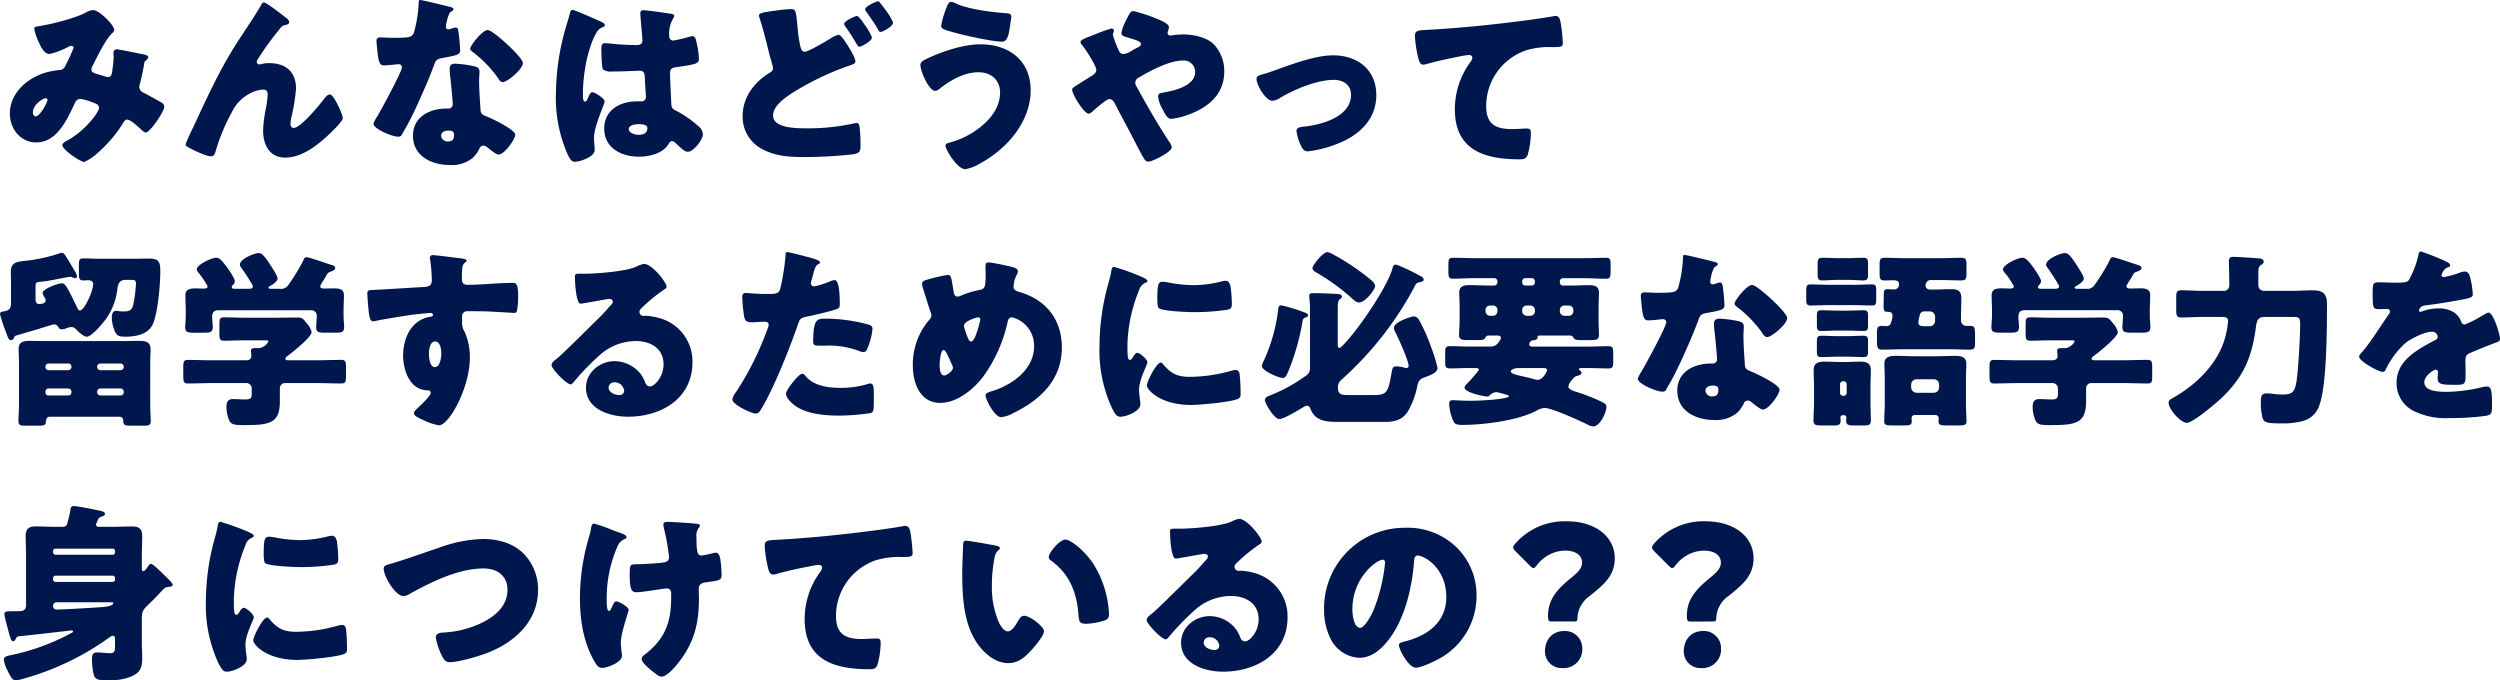 <svg xmlns="http://www.w3.org/2000/svg" width="578.556" height="157.468" viewBox="0 0 578.556 157.468">
  <path id="パス_23566" data-name="パス 23566" d="M10.472-29.744A12.051,12.051,0,0,0,11.616-26.4c.44.968,1.188,2.552,2.42,2.552a17.253,17.253,0,0,0,4.092-1.54,2.569,2.569,0,0,1,.968-.352.462.462,0,0,1,.484.484A36.13,36.13,0,0,1,17.908-21.6c-.308.66-.528,1.364-1.5,1.452a18.954,18.954,0,0,0-2.684.44c-4.488,1.1-8.888,4.664-8.888,9.636,0,3.52,2.42,6.688,6.116,6.688,4.884,0,7.172-5.456,8.976-9.2a1.369,1.369,0,0,1,1.232-.88,12.6,12.6,0,0,1,2.64.748c.88.308,1.672.572,1.672,1.364,0,.968-3.344,5.412-7.436,7.568-.352.176-1.056.572-1.056,1.012,0,1.1,4.224,3.916,5.06,3.916a11.037,11.037,0,0,0,2.728-1.76A30.508,30.508,0,0,0,30.932-7.7c.308-.528.572-.968,1.056-.968.66,0,2.2,1.364,2.728,1.848a1.675,1.675,0,0,0,.264.22c.352.352.968.924,1.276.924,1.056,0,4.312-4.884,4.312-5.984,0-.572-.528-.924-.968-1.144-1.276-.7-2.508-1.408-3.784-2.068A1.466,1.466,0,0,1,34.8-16.28a1.993,1.993,0,0,1,.132-.7c.308-1.144.7-2.9.88-4,.088-.44.088-1.012.308-1.188.528-.484.748-.7.748-.924,0-.308-.528-.572-1.056-.66-2.2-.44-5.9-1.188-6.248-1.188a.8.8,0,0,0-.748.88c0,.352.044.66.044,1.012a33.948,33.948,0,0,1-.4,3.564c-.132.616-.352.968-1.012.968-.264,0-1.056-.308-2.024-.572-1.188-.352-1.716-.484-1.716-1.232a1.7,1.7,0,0,1,.264-.792c1.056-2.024,2.9-5.984,4.488-7.48.22-.22.528-.484.528-.792,0-1.232-3.564-4.62-4.8-4.62a3.789,3.789,0,0,0-1.8.572c-2.376,1.276-7.7,2.64-10.472,3.08C10.736-30.184,10.472-30.1,10.472-29.744ZM13.552-13.2c0,.44-1.716,3.784-2.728,3.784-.44,0-.66-.484-.66-.88,0-1.848,2.332-3.3,2.9-3.3C13.332-13.6,13.552-13.464,13.552-13.2ZM45.5-2.948c0,.4.484.616,1.232,1.012.968.528,3.608,1.76,4.62,1.76.792,0,.968-.66,1.144-1.32a45.006,45.006,0,0,1,3.784-9.02A9.451,9.451,0,0,1,60.1-14.564a7.647,7.647,0,0,1,3.344-1.056c.792,0,1.056.484,1.056,1.232a23.834,23.834,0,0,1-.44,3.256,28.382,28.382,0,0,0-.616,5.1c0,3.168,1.5,6.16,5.06,6.16,3.784,0,7.084-2.552,9.768-4.972.7-.66,3.608-3.344,3.608-4.18,0-.792-2.068-5.456-2.948-5.456-.572,0-.968.484-1.716,1.452-1.012,1.32-5.148,6.292-6.688,6.292-.528,0-.748-.44-.748-.88A9.61,9.61,0,0,1,70-9.284,42.359,42.359,0,0,0,71.06-15.84c0-3.916-2.42-5.9-6.248-5.9a6.721,6.721,0,0,0-1.584.176,3.335,3.335,0,0,1-.7.132A.654.654,0,0,1,61.952-22a1.646,1.646,0,0,1,.308-.7,64.858,64.858,0,0,1,4.576-6.38c.88-1.1.88-1.32,2.024-1.54.352-.088.616-.264.616-.66s-.484-.792-1.32-1.408l-.572-.44c-.572-.44-3.432-2.64-3.916-2.64-.352,0-.484.22-.616.484-1.716,2.948-3.7,5.808-5.544,8.668C53.46-20.372,50.38-13.6,47.256-6.864A40.7,40.7,0,0,0,45.5-2.948Zm54.252-33.4c-.308,0-.308.352-.308.7a29.344,29.344,0,0,1-1.1,6.82c-.44,1.144-1.012,1.232-5.016,1.232-.968,0-2.024-.088-2.772-.088-.528,0-.88.176-.88.792,0,.4.088,1.188.132,1.54.308,3.74.7,4.136,1.628,4.136.528,0,1.452-.088,1.936-.132.308-.044,1.188-.132,1.452-.132a.7.7,0,0,1,.748.66c0,1.1-4.8,9.856-5.676,11.352a7.635,7.635,0,0,0-.924,1.76c0,1.144,4.224,2.992,5.72,2.992.572,0,.748-.22.968-.66.264-.528.7-1.232,1.056-1.848,1.364-2.508,2.552-5.148,3.7-7.744.88-1.98,1.716-3.96,2.464-5.984.528-1.408.572-1.716,2.112-1.98,3.432-.616,4.048-.792,4.048-1.8a42.572,42.572,0,0,0-.44-4.576c-.088-.44-.22-.66-.616-.66a2.313,2.313,0,0,0-.748.176,4.58,4.58,0,0,1-.968.264.617.617,0,0,1-.528-.616c0-.176.044-.352.044-.484a1.979,1.979,0,0,1,.088-.352,8.484,8.484,0,0,1,.792-2.464c.528-.352.836-.572.836-.792,0-.264-.484-.44-1.012-.572C105.6-35.024,100.32-36.344,99.748-36.344Zm15.664,6.952c-1.232,0-4.048,3.608-4.048,4.312,0,.352.44.66.792.924a27.992,27.992,0,0,1,5.5,5.676c.308.484.7,1.144,1.232,1.144,1.1,0,4.664-3.036,4.664-4.4,0-.924-2.772-3.564-3.784-4.488C119.064-26.884,116.248-29.392,115.412-29.392Zm-7.48,7.788c-.968,0-1.32.352-1.32,1.276a16.392,16.392,0,0,0,.176,2.068c.132,1.32.528,5.236.528,5.984a.971.971,0,0,1-1.056,1.056h-.352c-3.916,0-7.788,1.892-7.788,6.292,0,4.752,4.356,6.776,8.536,6.776A7.654,7.654,0,0,0,111.98.176a7.769,7.769,0,0,0,1.5-2.068.976.976,0,0,1,.968-.748,1,1,0,0,1,.7.264c.308.22.572.44.836.66.968.748,1.584,1.144,1.936,1.144,1.408,0,3.872-3.608,3.872-4.576,0-1.232-5.544-3.828-6.776-4.312-1.012-.4-1.232-.66-1.276-1.716-.132-2.156-.308-4.312-.308-6.512,0-.792.088-1.584.088-2.024,0-.792-.4-1.1-1.144-1.276A25.706,25.706,0,0,0,107.932-21.6ZM106.3-6.116c1.276,0,1.32.484,1.32,1.056,0,.924-.352,1.452-1.364,1.452a1.485,1.485,0,0,1-1.628-1.32C104.632-5.808,105.556-6.116,106.3-6.116Zm24.9-8.58A32.381,32.381,0,0,0,133.936-.572c.484.968.88,1.672,1.672,1.672a7.653,7.653,0,0,0,2.244-.572c.968-.4,2.332-1.056,2.332-2.244a5.052,5.052,0,0,0-.044-.792c-.044-.528-.132-1.276-.132-1.76,0-2.992,2.464-7.832,2.464-8.624,0-.66-2.244-2.112-2.86-2.112-.4,0-.66.528-1.1,1.584-.132.264-.264.572-.616.572-.44,0-.44-.924-.44-1.848,0-4.18.968-9.768,2.64-13.156.572-1.144.88-1.8,2.024-2.244.22-.088.4-.176.4-.44s-.264-.528-1.056-.88-5.94-2.64-6.38-2.64-.572.44-.66.836c-.352,1.452-.748,2.552-1.144,3.96A55.972,55.972,0,0,0,131.208-14.7Zm20.24-19.272c-.528,0-.7.22-.7.748,0,.968.484,5.324.484,6.248,0,.792-.572,1.056-1.276,1.056-1.76,0-3.564-.088-5.368-.264-.4-.044-1.76-.176-2.024-.176-.7,0-.836.616-.836,1.188,0,.792.044,4.488.4,4.928a3.421,3.421,0,0,0,2.2.44h.66c1.848,0,4.884-.176,5.676-.176.968,0,1.144.7,1.144,2.2,0,.7.22,2.772.22,3.784a.964.964,0,0,1-1.056,1.1h-1.012c-3.872,0-7.568,1.98-7.568,6.292,0,4.532,4,6.512,8.008,6.512,2.42,0,5.5-.7,6.864-2.9.308-.484.44-.7.836-.7a1.341,1.341,0,0,1,.88.528c.176.176.352.308.528.484.924.88,1.584,1.452,2.244,1.452,1.32,0,3.476-2.816,3.476-4.048a2.619,2.619,0,0,0-1.012-1.848,25.354,25.354,0,0,0-4.708-3.344c-1.1-.572-1.5-.66-1.584-1.716-.044-.616-.308-6.6-.308-7.172,0-1.1.484-1.32,1.452-1.452,4.84-.66,5.236-.88,5.236-1.98a18.748,18.748,0,0,0-.528-3.652c-.132-.66-.308-1.54-.968-1.54a6.947,6.947,0,0,0-1.144.264,28.119,28.119,0,0,1-3.256.748.927.927,0,0,1-.968-1.056,6.922,6.922,0,0,1,.792-3.872,1.514,1.514,0,0,0,.352-.792c0-.308-.352-.4-.572-.44C156.9-33.308,152.372-33.968,151.448-33.968Zm-1.1,26.356c.66,0,2.024.044,2.024.924,0,1.188-.968,1.54-1.98,1.54-.924,0-2.332-.44-2.332-1.32C148.06-7.436,149.688-7.612,150.348-7.612ZM178.2-32.692a2.32,2.32,0,0,0,.132.528c.968,2.948,1.672,5.984,2.42,8.976a25.315,25.315,0,0,1,.7,2.552c0,.7-.484.968-1.012,1.276-3.476,2.2-6.028,5.632-6.028,9.9a8.391,8.391,0,0,0,4.356,7.524C181.852-.22,185.108,0,188.584,0a104.8,104.8,0,0,0,11.264-.616c1.54-.264,1.848-.528,1.848-2.024A37.032,37.032,0,0,0,201.476-7c-.088-.572-.264-.88-.616-.88-.132,0-.308.044-.44.044a49.017,49.017,0,0,1-11.352,1.188c-1.98,0-7.612,0-7.612-2.948,0-2.2,2.64-4.048,4.312-5.148a64.194,64.194,0,0,1,12.716-6.2c.22-.088.44-.132.616-.22.924-.308,1.408-.484,1.408-.968,0-.836-1.232-2.86-1.848-3.784-.528-.836-1.5-2.376-2.024-2.376a5.347,5.347,0,0,0-1.848.836c-2.112,1.276-5.28,3.08-5.984,3.08-.66,0-.88-.616-1.012-1.144a30.509,30.509,0,0,1-.66-4.444c-.4-4.224-.44-4.268-1.628-4.268a30.6,30.6,0,0,0-3.168.308C178.992-33.484,178.2-33.352,178.2-32.692Zm27.544-3.344c-.44,0-2.992,1.188-2.992,1.848,0,.176.088.264.22.44.924,1.364,1.892,2.684,2.728,4.136.176.352.308.66.66.66.4,0,2.86-1.232,2.86-2.156a12.552,12.552,0,0,0-1.716-2.9c-.4-.572-.836-1.144-1.276-1.672C206.008-35.948,205.964-36.036,205.744-36.036Zm-4.84,3.388c-.484,0-2.992,1.188-2.992,1.8a1.106,1.106,0,0,0,.264.616c.88,1.232,1.5,2.2,2.288,3.52.66,1.1.748,1.188.968,1.188.44,0,2.9-1.276,2.9-2.156a11.924,11.924,0,0,0-1.628-2.86C202.444-30.932,201.3-32.648,200.9-32.648Zm28.556,6.556c-3.96,0-9.152,1.716-12.672,3.476-.528.264-1.232.616-1.232,1.32,0,1.452,1.98,5.984,3.432,5.984a1.521,1.521,0,0,0,.924-.44c2.6-2.024,5.72-3.872,9.108-3.872,2.816,0,4.972,1.76,4.972,4.664,0,2.948-1.584,5.368-3.7,7.3a19.5,19.5,0,0,1-8.14,4.356c-.352.088-.792.264-.792.7,0,.792,2.684,5.412,4.576,5.412a9.573,9.573,0,0,0,3.168-1.188c6.292-3.3,11.968-9.68,11.968-17.072C241.076-22.352,236.016-26.092,229.46-26.092ZM222.728-35.9c-.66,0-.924.748-1.1,1.232a20.786,20.786,0,0,0-1.276,4.312c0,.7.748.924,3.52,1.672,2.244.616,8.4,1.98,10.6,1.98,1.276,0,1.54-1.8,1.76-3.256.176-1.1.352-2.2.352-2.6,0-.572-.4-.66-1.452-.748-3.168-.22-8.668-.924-11.484-2.288A2.3,2.3,0,0,0,222.728-35.9Zm53.548,7.524a20.815,20.815,0,0,0-2.288.176,2.576,2.576,0,0,1-.572.088.631.631,0,0,1-.66-.572c0-.352.308-.88.308-1.408,0-.7-1.628-1.452-2.86-1.936a36.281,36.281,0,0,0-5.368-1.76c-.616,0-.924.572-1.76,2.288a10.08,10.08,0,0,0-1.012,2.772c0,.616.572.792,1.012.924,2.2.66,3.52,1.012,3.52,1.628,0,.44-.264.572-.968.924q-.66.33-1.188.66a4.331,4.331,0,0,1-1.8.748,1.124,1.124,0,0,1-1.1-.66,25.49,25.49,0,0,1-1.452-3.784,1.035,1.035,0,0,1,.088-.352,3.665,3.665,0,0,0,.176-.66c0-.264-.308-.44-.572-.44a33.361,33.361,0,0,0-4.18,1.5c-1.76.66-2.992,1.1-2.992,1.584,0,.308.22.572.572,1.012.66.792,3.08,4.576,3.08,5.456,0,.66-.484,1.012-1.012,1.364-1.188.748-2.068,1.276-2.728,1.716-1.628,1.012-1.848,1.144-1.848,1.54,0,1.056,2.772,5.544,3.828,5.544a1.592,1.592,0,0,0,.792-.44c.616-.572,3.3-2.948,3.96-2.948.748,0,1.056.572,1.364,1.144,1.232,2.42,2.552,4.84,3.828,7.26.836,1.628,1.76,3.476,2.6,4.928.484.88.748,1.144,1.232,1.144,1.056,0,5.456-2.288,5.456-3.3a3.034,3.034,0,0,0-.616-1.32c-2.684-4.092-5.1-8.316-7.436-12.584a1.968,1.968,0,0,1-.4-1.1,1.38,1.38,0,0,1,.88-1.188c2.64-1.584,7.084-3.916,10.164-3.916a2.648,2.648,0,0,1,2.816,2.684c0,3.212-4.928,4.356-7.744,4.8-.44.088-.836.264-.836.88a7.714,7.714,0,0,0,.924,2.728c.88,1.672,1.32,2.42,2.112,2.42a15.588,15.588,0,0,0,3.7-.88c4.708-1.628,8.58-4.708,8.58-10.076a9.07,9.07,0,0,0-2.288-6.16C281.864-27.808,278.52-28.38,276.276-28.38Zm34.8,4.84c-3.96,0-8.932,1.848-12.672,3.168-.88.308-2.376.88-3.212,1.1-1.32.352-1.848.484-1.848,1.232,0,1.408,2.156,5.016,3.652,5.016a3.46,3.46,0,0,0,1.628-.572c3.344-2.024,8.668-4.268,12.584-4.268,2.156,0,4,1.1,4,3.476,0,5.1-6.908,6.952-10.956,7.348-.968.088-1.672.308-1.672,1.012a11.291,11.291,0,0,0,1.1,3.52c.352.66.7,1.188,1.54,1.188a26.575,26.575,0,0,0,6.952-1.8c4.928-1.936,8.888-5.588,8.888-11.22C321.068-20.24,316.668-23.54,311.08-23.54Zm20.768,2.156a3.4,3.4,0,0,0,.66-.088c2.288-.66,5.28-1.32,7.612-1.76a20.472,20.472,0,0,1,2.376-.4c.484,0,.792.264.792.66a1.953,1.953,0,0,1-.44.968,18.438,18.438,0,0,0-3.608,10.912c0,9.5,6.82,11.616,15,11.616.924,0,1.452-.088,1.848-1.012a19.391,19.391,0,0,0,.748-5.148c0-.836-.308-.968-1.1-.968-.66,0-2.068.132-3.212.132-3.872,0-6.028-1.144-6.028-5.324a13.632,13.632,0,0,1,9.064-12.848,18.187,18.187,0,0,1,6.336-.792c1.8-.044,2.332-.044,2.332-.88A36.817,36.817,0,0,0,363.7-31.2c-.132-.7-.352-1.452-1.144-1.452a1.218,1.218,0,0,0-.4.044c-3.168.572-6.688,1.012-9.856,1.408-6.468.792-12.892,1.408-19.36,1.76-2.332.132-2.948.132-2.948,1.5a29.712,29.712,0,0,0,.7,4.708C330.836-22.616,331.1-21.384,331.848-21.384Zm-325.6,62.7c1.584-.484,3.212-.924,4.8-1.408.616-.176,3.7-1.188,4.092-1.188a1.231,1.231,0,0,1,.968.7.736.736,0,0,0,.748.44A3.6,3.6,0,0,0,18,39.6a3.1,3.1,0,0,1,1.1-.264,1.413,1.413,0,0,1,.968.44c.528.528,1.76,1.8,2.552,1.8,1.232,0,4.048-3.476,4.752-4.532a14.92,14.92,0,0,0,2.376-6.776c.176-1.188.66-1.848,1.892-1.848h.748c1.32,0,1.628,0,1.628.88a31.947,31.947,0,0,1-.66,5.016C33,35.548,32.34,35.724,31.2,35.724a8.478,8.478,0,0,1-1.056-.044,4.9,4.9,0,0,0-.748-.088c-.836,0-.968.968-.968,1.584a8.407,8.407,0,0,0,.616,2.948c.484,1.276,1.1,1.452,2.464,1.452,2.464,0,5.5-.528,6.512-3.124,1.1-2.86,1.628-8.932,1.628-12.056,0-2.068-.308-2.9-2.552-2.9-1.188,0-2.42.044-3.652.044H25.652c-1.364,0-2.6-.088-3.74-.088-1.012,0-1.1.352-1.1,1.628v1.848c0,1.144.088,1.628,1.012,1.628.352,0,.748-.044,1.144-.044.572,0,1.144.22,1.144.88,0,1.628-2.024,6.116-3.08,6.116-.308,0-.484-.352-.572-.572-.616-1.276-1.232-2.552-1.892-3.828-.66-1.188-1.056-1.892-1.716-1.892-.792,0-4.444,1.276-4.444,2.244a2.8,2.8,0,0,0,.4.924,1.581,1.581,0,0,1,.308.792c0,.7-.924.836-1.5.836-.748,0-.836-.616-.836-1.232V29.74c0-.7.308-.792,1.276-.88,2.068-.22,3.564-.616,5.632-.968a8.811,8.811,0,0,1,1.056-.176,1.355,1.355,0,0,1,.572.132,1.434,1.434,0,0,0,.572.176c.264,0,.484-.132.484-.4a2.772,2.772,0,0,0-.4-1.056c-.7-1.144-1.364-2.332-2.068-3.432-.44-.66-.616-.968-1.056-.968a2.071,2.071,0,0,0-.7.176A36.142,36.142,0,0,1,8.36,24.02c-1.76.22-3.3.264-3.3,2.508,0,1.012.044,2.024.044,2.992v4.312c0,1.1-.4,1.672-1.5,1.848-.66.088-1.056.22-1.056.66A38.8,38.8,0,0,0,4,40.7c.352.968.528,1.672,1.1,1.672a.764.764,0,0,0,.66-.484C5.9,41.576,5.94,41.444,6.248,41.312Zm7.524,13.86a.694.694,0,0,1-.7-.7v-.22a.724.724,0,0,1,.7-.7h4.62a.757.757,0,0,1,.7.7v.22a.724.724,0,0,1-.7.7Zm16.72-1.628a.756.756,0,0,1,.7.7v.22a.724.724,0,0,1-.7.7H25.74a.724.724,0,0,1-.7-.7v-.22a.757.757,0,0,1,.7-.7Zm-5.456-5.06a.722.722,0,0,1,.7-.7h4.752a.724.724,0,0,1,.7.7v.132a.757.757,0,0,1-.7.7H25.74a.757.757,0,0,1-.7-.7Zm-5.94.132a.757.757,0,0,1-.7.7h-4.62a.724.724,0,0,1-.7-.7v-.132a.7.7,0,0,1,.7-.7h4.62a.722.722,0,0,1,.7.7ZM6.952,57.152c0,1.54-.132,2.992-.132,3.916s.44,1.1,1.32,1.1h3.608c.748,0,1.408-.088,1.408-.836,0-.044,0-1.232.88-1.232H30.272a.837.837,0,0,1,.792.88c.044,1.144.4,1.188,2.112,1.188h2.948c.836,0,1.32-.176,1.32-1.1,0-.7-.132-2.508-.132-3.916V47.78c0-1.276.088-2.376.088-3.3,0-1.672-1.1-1.936-2.508-1.936s-2.772.044-4.18.044H13.552c-1.408,0-2.816-.044-4.224-.044-1.364,0-2.464.264-2.464,1.892,0,.924.088,2.068.088,3.344Zm62.3-10.12c-.264,0-.66-.044-.66-.352s.264-.484.572-.7c1.056-.792,5.5-4.312,5.5-5.456a4.419,4.419,0,0,0-1.1-2.024c-.88-1.1-1.056-1.364-2.288-1.364-1.452,0-2.948.044-4.4.044H58.96c-1.5,0-2.992-.088-4.488-.088-1.056,0-1.144.4-1.144,1.584v2.244c0,1.188.088,1.584,1.144,1.584,1.5,0,2.992-.088,4.488-.088h4.752c.528,0,.968,0,.968.22a2.837,2.837,0,0,1-2.112,1.584H61.556c-.484,0-.924.044-.924.66,0,.308.088.88.088,1.144,0,.792-.616,1.012-1.276,1.012H51.656c-1.892,0-3.74-.088-5.588-.088-1.012,0-1.1.44-1.1,1.76V50.64c0,1.276.088,1.76,1.056,1.76,1.892,0,3.74-.088,5.632-.088h7.788a1.249,1.249,0,0,1,1.364,1.276v1.276c0,.88-.264,1.232-1.408,1.232s-2.068-.088-2.9-.088c-1.188,0-1.54.66-1.54,1.76a7.671,7.671,0,0,0,.7,3.3c.528.88,1.276.968,3.256.968,5.852,0,8.4-.308,8.4-5.412V53.632a1.217,1.217,0,0,1,1.364-1.32h7.3c1.848,0,3.7.088,5.588.088.968,0,1.056-.44,1.056-1.716V48.7c0-1.32-.088-1.76-1.1-1.76-1.848,0-3.7.088-5.544.088Zm8.14-18.48c.264-.4.528-.836.748-1.232.308-.572.44-.616,1.056-.836.44-.176.924-.4.924-.748,0-.484-.308-.616-.924-.792-.88-.264-5.1-1.76-5.676-1.76-.528,0-.616.4-.792.792a43.3,43.3,0,0,1-3.388,5.544,2.018,2.018,0,0,1-2.068.968H65.164c-.308,0-.484-.088-.484-.264,0-.132.132-.264.308-.352.572-.308,1.8-1.056,1.8-1.76,0-.616-1.188-2.376-1.54-2.948-1.144-1.76-1.936-2.948-2.816-2.948-1.056,0-4.356,1.408-4.356,2.64a1.062,1.062,0,0,0,.308.748c.572.748,1.892,2.816,2.376,3.652a1.775,1.775,0,0,1,.308.7c0,.484-.572.528-.88.528h-3.3c-.264,0-.7,0-.7-.4a.655.655,0,0,1,.176-.4,1.341,1.341,0,0,0,.528-.968c0-.616-1.32-2.508-1.716-3.08-1.144-1.54-1.8-2.332-2.552-2.332-1.232,0-4.532,1.672-4.532,2.64a1.349,1.349,0,0,0,.4.836A17.767,17.767,0,0,1,50.6,29.916c0,.4-.44.528-.792.528-.572,0-1.32-.044-2.024-.044-1.144,0-2.332.132-2.332,1.584,0,1.056.088,2.332.088,3.652v1.1c0,.88-.132,1.892-.132,2.64,0,1.188.616,1.276,2.068,1.276h2.288c1.408,0,2.024-.088,2.024-1.32,0-.792-.132-1.584-.132-2.376,0-1.012.44-1.5,1.452-1.5h21.34a1.256,1.256,0,0,1,1.408,1.408c0,.836-.132,1.672-.132,2.508,0,1.188.616,1.276,2.068,1.276h2.376c1.408,0,2.024-.088,2.024-1.32,0-.7-.132-1.628-.132-2.6v-1.1c0-1.32.088-2.6.088-3.652,0-1.452-1.144-1.584-2.288-1.584-.836,0-1.628.044-2.42.044-.308,0-.792-.132-.792-.528A6.452,6.452,0,0,1,77.4,28.552ZM102.7,22.7a.6.6,0,0,0-.66.66,1.238,1.238,0,0,0,.044.352,34.677,34.677,0,0,1,.4,4.8c0,1.452-1.012,1.54-2.156,1.584-3.52.176-7.48.484-11.484.66-1.056.044-1.276.132-1.276.792,0,.352.044,1.364.176,2.816.22,2.64.44,3.652,1.144,3.652a5.935,5.935,0,0,0,.792-.132c.88-.22,7.04-1.232,8.1-1.364.7-.088,3.916-.44,4.4-.44.4,0,.572.22.572.44,0,.4-.528.44-.836.484-4.268.792-6.072,5.016-6.072,8.932,0,3.388,1.54,7.964,5.588,8.052.4,0,.792.088.792.572,0,.7-2.112,2.684-2.948,3.476-.352.308-.924.836-.924,1.232,0,.616,1.012,1.1,2.244,1.628a12.145,12.145,0,0,0,3.564,1.188c2.244,0,7.128-8.58,7.128-15.664a14.478,14.478,0,0,0-1.188-5.94,3.916,3.916,0,0,1-.616-2.42V37a1.172,1.172,0,0,1,1.276-1.32c1.5,0,2.992,0,4.444.044,1.364.044,6.116.352,6.336.352.4,0,.528-.176.66-.528a18.57,18.57,0,0,0,.264-3.3c0-3.08-.572-3.124-1.232-3.124-3.476,0-6.952.44-10.428.44-1.32,0-1.364-.7-1.364-1.848,0-.66.044-1.584.088-2.024a1.8,1.8,0,0,1,.7-1.32c.176-.132.308-.264.308-.4,0-.308-.66-.44-1.012-.484C108.5,23.36,103.488,22.7,102.7,22.7Zm.528,19.976c1.276,0,1.452,1.936,1.452,2.86,0,.88-.308,3.08-1.5,3.08s-1.364-2.288-1.364-3.08C101.816,44.656,102.036,42.676,103.224,42.676ZM151.58,24.724a6.821,6.821,0,0,0-1.892.7c-2.508,1.056-8.8,1.54-11.66,1.584h-1.012c-1.276,0-1.408,0-1.408.66v.44c0,.836.264,5.808,1.276,5.808a2.142,2.142,0,0,0,.528-.044c1.144-.176,5.94-1.056,6.072-1.056.176,0,.88.088.88.616,0,.44-.308.7-.616,1.012-.748.836-1.408,1.628-2.244,2.464-1.54,1.5-8.844,8.756-9.944,9.636-.924.7-1.364,1.1-1.364,1.628,0,.836,3.432,4.444,4.444,4.444.176,0,.528-.308,1.144-1.1a58.469,58.469,0,0,1,5.412-5.544,12.566,12.566,0,0,1,8.492-3.388c3.388,0,6.424,1.672,6.424,5.412,0,2.9-2.112,5.1-3.168,5.1a1.228,1.228,0,0,1-1.056-.836,7.652,7.652,0,0,0-1.188-2.2,7.758,7.758,0,0,0-5.94-2.816c-3.388,0-6.6,2.6-6.6,6.116,0,5.06,5.588,6.732,9.724,6.732,7.656,0,14.916-4.18,14.916-12.584a10.375,10.375,0,0,0-7.7-10.252,14.579,14.579,0,0,0-3.08-.528c-.176,0-.352.044-.484.044a.979.979,0,0,1-1.012-.924,1.151,1.151,0,0,1,.4-.792,37.269,37.269,0,0,1,5.412-4.444c.22-.132.484-.352.484-.616C156.816,29.036,153.472,24.724,151.58,24.724ZM147,54.116a1.037,1.037,0,0,1-1.1.968c-1.012,0-2.508-.572-2.508-1.76a1.266,1.266,0,0,1,1.408-1.188A2.191,2.191,0,0,1,147,54.116ZM184.712,22c-.264,0-.352.22-.352.484a48.544,48.544,0,0,1-1.276,8.1c-.352,1.1-1.056,1.1-3.256,1.1-2.288,0-4.268-.22-4.708-.22-.7,0-.792.44-.792,1.012a32.853,32.853,0,0,0,.484,4.664c.264.968.836,1.1,1.76,1.1.968,0,2.024-.132,2.9-.132.484,0,.968.132.968.748a2.976,2.976,0,0,1-.308,1.012,69.489,69.489,0,0,1-7.216,14.476,4.12,4.12,0,0,0-.88,1.716c0,1.32,4.576,3.3,5.324,3.3s1.012-.484,1.364-1.056c2.816-4.576,6.6-14.124,8.448-19.448.528-1.584.66-1.628,2.552-2.024,1.716-.352,4.532-1.012,6.292-1.584.7-.22.88-.484.88-1.1,0-1.32,0-5.676-1.188-5.676a3.786,3.786,0,0,0-1.1.308,18.622,18.622,0,0,1-3.564,1.144.751.751,0,0,1-.836-.792,3.584,3.584,0,0,1,.088-.4q.264-.858.4-1.452c.4-1.452.572-2.156,1.188-2.464.176-.088.44-.22.44-.44,0-.44-1.32-.836-2.156-1.056C189.376,23.1,185.284,22,184.712,22ZM190.74,42.72c0,.792.308.924,1.32.924h1.584a19.365,19.365,0,0,1,7.568,1.188,3.786,3.786,0,0,0,1.1.308.933.933,0,0,0,.836-.528,15.52,15.52,0,0,0,1.32-4.84c0-.7-.484-.88-1.1-1.056a38.915,38.915,0,0,0-9.988-1.32C191.62,37.4,190.74,37.66,190.74,42.72Zm-2.464,7.436c-.528,0-1.32.88-1.672,1.276-.528.616-2.156,2.6-2.156,3.344,0,1.012,1.408,2.244,2.112,2.772,2.6,1.892,6.864,2.288,9.988,2.288a51.408,51.408,0,0,0,7.436-.572c.792-.22.792-.748.792-3.168v-1.32c0-1.408-.088-2.376-.792-2.376a1.582,1.582,0,0,0-.484.088,21.276,21.276,0,0,1-6.644.924c-2.64,0-5.984-.484-7.788-2.64C188.892,50.552,188.584,50.156,188.276,50.156Zm43.076-25.784c-.66,0-.748.44-.748,1.012,0,.484.044.968.044,1.452,0,3.212-.044,3.7-1.584,3.96a21.506,21.506,0,0,0-4.048,1.232,1.6,1.6,0,0,1-.836.264c-.66,0-.836-.528-.924-1.056-.132-.748-.22-1.364-.308-1.892-.264-1.5-.352-2.068-1.056-2.068a38.04,38.04,0,0,0-5.06,1.188c-.44.132-.88.4-.88.836a3.287,3.287,0,0,0,.132.88c.572,1.76,1.1,3.52,1.672,5.28a5.426,5.426,0,0,1,.352,1.144,1.545,1.545,0,0,1-.528,1.1A15.849,15.849,0,0,0,213.8,48.22c0,3.96,1.584,8.668,6.336,8.668,3.916,0,7.7-3.124,9.944-6.072A33.853,33.853,0,0,0,235.752,38.1c.132-.616.44-1.012,1.012-1.012a6.743,6.743,0,0,1,5.1,6.732c0,5.28-5.016,8.888-9.592,10.3-1.276.4-1.628.616-1.628,1.056,0,1.056,2.156,5.016,3.564,5.016a6.693,6.693,0,0,0,2.728-.88c6.38-3.08,11.352-7.744,11.352-15.268,0-6.38-3.608-10.956-9.636-12.76-.792-.22-1.54-.484-1.54-1.232a6.249,6.249,0,0,1,.748-2.816,1.7,1.7,0,0,0,.264-.792c0-.484-.528-.748-.924-.88A45.987,45.987,0,0,0,231.352,24.372ZM220.924,44.656c.4,0,.836.924,1.936,3.388a1.785,1.785,0,0,1,.22.748c0,.748-1.452,1.76-2.024,1.76-.968,0-1.056-1.716-1.056-2.376C220,47.6,220.176,44.656,220.924,44.656Zm7.964-7.568a.508.508,0,0,1,.528.528,18.651,18.651,0,0,1-.7,2.64c-.4,1.232-.88,2.42-1.408,2.42-.308,0-.484-.22-.616-.484a18.842,18.842,0,0,1-1.056-2.992c0-.66.44-.968.924-1.232A8.424,8.424,0,0,1,228.888,37.088ZM257,43.82a31.712,31.712,0,0,0,2.816,14.124c.792,1.584,1.188,2.156,2.024,2.156,1.364,0,4.62-1.276,4.62-2.9a12.539,12.539,0,0,0-.132-1.276c-.088-.66-.176-1.76-.176-2.068,0-2.376,1.936-5.764,1.936-6.38,0-.66-1.76-2.156-2.288-2.156-.484,0-.748.484-1.012.924-.22.352-.44.7-.748.7-.572,0-.572-1.188-.572-3.608a35.433,35.433,0,0,1,2.684-12.5,2.664,2.664,0,0,1,1.628-1.8c.176-.088.308-.176.308-.352,0-.22-.264-.484-1.144-.88a56.846,56.846,0,0,0-6.512-2.376c-.572,0-.616.4-.748,1.232-.132.7-.352,1.54-.572,2.376A54.076,54.076,0,0,0,257,43.82ZM270.38,32.864c0,.484,0,1.8.352,2.112.836.7,6.908.924,8.228.924a52.206,52.206,0,0,0,7.392-.528c1.144-.176,1.276-.484,1.276-1.54a33.165,33.165,0,0,0-.264-3.608c-.088-.66-.352-1.584-1.188-1.584a3.869,3.869,0,0,0-.88.132,27,27,0,0,1-6.512.88,32.126,32.126,0,0,1-5.808-.616,8.917,8.917,0,0,0-1.364-.176C270.556,28.86,270.38,29.608,270.38,32.864Zm.792,14.7c-1.012,0-3.212,4.444-3.212,5.28,0,1.012,3.124,4.532,10.208,4.532,1.98,0,9.328-.66,10.868-1.408.572-.264.616-.572.616-1.144a43.367,43.367,0,0,0-.22-4.576c-.044-.4-.308-.968-.88-.968a4.417,4.417,0,0,0-1.056.176,35.692,35.692,0,0,1-9.636,1.408c-2.86,0-4.312-.748-6.16-2.948C271.568,47.78,271.392,47.56,271.172,47.56ZM309.76,22c-1.056,0-3.476,3.036-3.476,3.7,0,.484.484.792.88,1.012a48.157,48.157,0,0,1,8.008,5.764c.484.44,1.232,1.188,1.848,1.188,1.54,0,3.784-3.036,3.784-3.872a2.351,2.351,0,0,0-.88-1.276,54.586,54.586,0,0,0-8.932-6.028A4.208,4.208,0,0,0,309.76,22Zm-10.736,12.32c-.528,0-.616.44-.66.88a39.518,39.518,0,0,1-3.3,11.836,4.405,4.405,0,0,0-.484,1.32c0,1.144,3.96,2.772,4.84,2.772.572,0,.836-.572,1.188-1.32A54.454,54.454,0,0,0,304,37.968a.888.888,0,0,1,.7-.836c.22-.088.572-.22.572-.484,0-.22-.22-.44-.528-.572a42.451,42.451,0,0,0-4.884-1.584C299.464,34.4,299.112,34.316,299.024,34.316Zm24.112,26.972c2.112,0,3.916-.44,5.148-2.288a18.8,18.8,0,0,0,2.244-5.9c.264-1.276.528-1.716,1.8-2.156.924-.352,2.9-.968,2.9-2.156a33.522,33.522,0,0,0-1.5-4.84,40.833,40.833,0,0,0-2.816-6.336,1.47,1.47,0,0,0-1.188-.748c-.484,0-4.576,1.276-4.576,2.64a2.092,2.092,0,0,0,.308,1.012c.66,1.232,3.08,6.644,3.08,7.788a.508.508,0,0,1-.528.528,2.687,2.687,0,0,1-.572-.132,6.984,6.984,0,0,0-1.672-.264c-.924,0-.968.4-1.188,1.584-.836,4.84-1.188,5.06-4.62,5.06h-5.1c-1.8,0-2.684,0-2.684-1.848a2.176,2.176,0,0,1,.792-1.672A77.821,77.821,0,0,0,330,29.828a1.176,1.176,0,0,1,1.1-.836c.308-.088.924-.22.924-.616a.914.914,0,0,0-.484-.7,51.6,51.6,0,0,0-5.148-2.508,2.571,2.571,0,0,0-.88-.264c-.44,0-.616.484-.7.836-1.144,4-6.116,11.308-8.756,14.652-.44.572-3.036,3.784-3.52,3.784-.308,0-.4-.352-.4-.572V34.932c0-1.32.132-1.716.484-2.024.308-.264.484-.352.484-.616,0-.528-.66-.572-1.144-.616-1.628-.088-3.784-.176-5.544-.176-.44,0-.88.044-.88.616,0,.484.176,1.408.176,2.9V48.88a1.956,1.956,0,0,1-.572,1.452,37.155,37.155,0,0,1-8.36,4.708c-.528.22-1.5.484-1.5,1.188,0,.748,2.112,4.4,3.344,4.4,1.056,0,4.4-2.068,5.676-2.816a1.757,1.757,0,0,1,.7-.264c.484,0,.66.308.836.748,1.056,2.772,3.564,2.992,6.248,2.992ZM357.06,28.024a.722.722,0,0,1,.7.7v.308a.7.7,0,0,1-.7.7h-1.54a.7.7,0,0,1-.7-.7v-.308a.724.724,0,0,1,.7-.7ZM349.1,35.68a1.042,1.042,0,0,1-1.056,1.056h-.66a1.071,1.071,0,0,1-1.056-1.056v-.264a1.042,1.042,0,0,1,1.056-1.056h.66a1.042,1.042,0,0,1,1.056,1.056Zm8.668,0a1.017,1.017,0,0,1-1.056,1.056h-.836a1.071,1.071,0,0,1-1.056-1.056v-.264a1.042,1.042,0,0,1,1.056-1.056h.836a1.042,1.042,0,0,1,1.056,1.056Zm8.888,0a1.017,1.017,0,0,1-1.056,1.056h-1.012a1.071,1.071,0,0,1-1.056-1.056v-.264a1.042,1.042,0,0,1,1.056-1.056H365.6a1.017,1.017,0,0,1,1.056,1.056Zm-7.04,13.156c.4,0,.968,0,.968.484,0,.264-.968,2.244-2.156,2.244a4.877,4.877,0,0,1-1.1-.22c-.748-.22-1.54-.4-2.288-.572-1.584-.352-2.86-.66-2.86-1.144,0-.528,1.144-.792,1.716-.792ZM367,50.86a3.055,3.055,0,0,1,.572-.22c.4-.132.968-.22.968-.7a.542.542,0,0,0-.22-.44c-.132-.088-.352-.22-.352-.4,0-.264.352-.264.66-.264h1.716c1.452,0,2.9.088,4.356.088,1.1,0,1.188-.352,1.188-1.672v-1.76c0-1.364-.088-1.716-1.188-1.716-1.452,0-2.9.088-4.356.088H357.324c-.4,0-.88-.044-.88-.528a1,1,0,0,1,.88-.924c.352-.044,1.056-.132,1.056-.616v-.22c0-.22.264-.264.44-.264h7.172a.918.918,0,0,1,.7.484c.352.572.7.572,2.42.572h1.32c1.628,0,2.156-.088,2.156-1.32,0-.924-.088-1.892-.088-2.9V34.888c0-1.32.088-2.464.088-3.52,0-1.584-1.188-1.716-2.464-1.716-1.364,0-2.728.088-4.092.088h-1.8a.724.724,0,0,1-.7-.7v-.308a.757.757,0,0,1,.7-.7H368.9c1.76,0,3.564.132,5.368.132.924,0,1.012-.484,1.012-1.716V24.9c0-1.144-.088-1.584-1.012-1.584-1.8,0-3.608.088-5.368.088H344.124c-1.76,0-3.564-.088-5.368-.088-.968,0-1.012.484-1.012,1.8v1.364c0,1.188.088,1.672,1.012,1.672,1.8,0,3.608-.132,5.368-.132h4.268a.757.757,0,0,1,.7.7v.308a.724.724,0,0,1-.7.7h-1.408c-1.452,0-2.9-.088-4.356-.088-1.232,0-2.376.176-2.376,1.716,0,.88.088,2.024.088,3.52v3.256c0,.968-.132,2.068-.132,2.992,0,1.1.616,1.232,2.024,1.232h2.376c.924,0,1.452-.044,1.716-.572a.764.764,0,0,1,.66-.484h2.068c.352,0,.836.088.836.528a.743.743,0,0,1-.132.44,4.647,4.647,0,0,1-.88,1.144,2.136,2.136,0,0,1-1.54.44H342.5c-1.452,0-2.9-.088-4.312-.088-1.1,0-1.188.352-1.188,1.54v2.112c0,1.144.088,1.5,1.188,1.5,1.408,0,2.86-.088,4.312-.088h1.628c.22,0,.66.044.66.352a1.463,1.463,0,0,1-.352.572c-.66.836-1.716,2.024-2.068,2.376-.308.308-.88.792-.88,1.232,0,1.188,4.8,2.068,5.148,2.068a1.038,1.038,0,0,0,.7-.308,2.173,2.173,0,0,1,1.452-.7,3.427,3.427,0,0,1,.924.176c.308.088,1.188.308,1.452.4.44.132.572.22.572.352,0,.616-5.72,1.056-8.888,1.056-1.54,0-3.74-.132-4.092-.132-.528,0-.836.132-.836.968a11.439,11.439,0,0,0,1.012,3.96c.308.616.792.792,2.068.792,5.06,0,12.892-1.056,17.072-3.256a3.935,3.935,0,0,1,1.98-.66c1.672,0,8.1,2.948,9.9,3.828a3.358,3.358,0,0,0,1.276.44c1.584,0,3.08-3.168,3.08-4.532,0-.616-.308-.748-1.056-1.144a42.122,42.122,0,0,0-5.5-2.2c-.66-.22-2.244-.572-2.244-1.408a2.994,2.994,0,0,1,.7-1.32A4.176,4.176,0,0,1,367,50.86Zm25.344-28.2c-.308,0-.308.352-.308.7a29.343,29.343,0,0,1-1.1,6.82c-.44,1.144-1.012,1.232-5.016,1.232-.968,0-2.024-.088-2.772-.088-.528,0-.88.176-.88.792,0,.4.088,1.188.132,1.54.308,3.74.7,4.136,1.628,4.136.528,0,1.452-.088,1.936-.132.308-.044,1.188-.132,1.452-.132a.7.7,0,0,1,.748.66c0,1.1-4.8,9.856-5.676,11.352a7.636,7.636,0,0,0-.924,1.76c0,1.144,4.224,2.992,5.72,2.992.572,0,.748-.22.968-.66.264-.528.7-1.232,1.056-1.848,1.364-2.508,2.552-5.148,3.7-7.744.88-1.98,1.716-3.96,2.464-5.984.528-1.408.572-1.716,2.112-1.98,3.432-.616,4.048-.792,4.048-1.8a42.576,42.576,0,0,0-.44-4.576c-.088-.44-.22-.66-.616-.66a2.313,2.313,0,0,0-.748.176,4.579,4.579,0,0,1-.968.264.617.617,0,0,1-.528-.616c0-.176.044-.352.044-.484a1.979,1.979,0,0,1,.088-.352,8.483,8.483,0,0,1,.792-2.464c.528-.352.836-.572.836-.792,0-.264-.484-.44-1.012-.572C398.2,23.976,392.92,22.656,392.348,22.656Zm15.664,6.952c-1.232,0-4.048,3.608-4.048,4.312,0,.352.44.66.792.924a27.992,27.992,0,0,1,5.5,5.676c.308.484.7,1.144,1.232,1.144,1.1,0,4.664-3.036,4.664-4.4,0-.924-2.772-3.564-3.784-4.488C411.664,32.116,408.848,29.608,408.012,29.608Zm-7.48,7.788c-.968,0-1.32.352-1.32,1.276a16.4,16.4,0,0,0,.176,2.068c.132,1.32.528,5.236.528,5.984a.971.971,0,0,1-1.056,1.056h-.352c-3.916,0-7.788,1.892-7.788,6.292,0,4.752,4.356,6.776,8.536,6.776a7.654,7.654,0,0,0,5.324-1.672,7.77,7.77,0,0,0,1.5-2.068.976.976,0,0,1,.968-.748,1,1,0,0,1,.7.264c.308.22.572.44.836.66.968.748,1.584,1.144,1.936,1.144,1.408,0,3.872-3.608,3.872-4.576,0-1.232-5.544-3.828-6.776-4.312-1.012-.4-1.232-.66-1.276-1.716-.132-2.156-.308-4.312-.308-6.512,0-.792.088-1.584.088-2.024,0-.792-.4-1.1-1.144-1.276A25.706,25.706,0,0,0,400.532,37.4ZM398.9,52.884c1.276,0,1.32.484,1.32,1.056,0,.924-.352,1.452-1.364,1.452a1.485,1.485,0,0,1-1.628-1.32C397.232,53.192,398.156,52.884,398.9,52.884Zm50.336-22.22c-.528,0-1.056-.264-1.056-.88a1.2,1.2,0,0,1,1.32-1.32h2.244c1.54,0,3.124.088,4.664.088,1.1,0,1.232-.4,1.232-1.628V24.856c0-1.144-.132-1.54-1.232-1.54-1.54,0-3.124.088-4.664.088h-8.316c-1.584,0-3.124-.088-4.708-.088-1.012,0-1.188.4-1.188,1.5v2.244c0,1.144.176,1.5,1.232,1.5.66,0,1.32-.044,1.98-.044.572,0,1.276.132,1.276.88a1.113,1.113,0,0,1-1.232,1.232c-.484,0-.968-.044-1.408-.044-.792,0-.88.44-.88,1.1,0,.88-.044,2.156-.044,2.948,0,.968.264,1.188.836,1.188s1.232.044,1.232.88a6.22,6.22,0,0,1-.484,1.98,1.14,1.14,0,0,1-1.056.44c-.264,0-.572-.044-.924-.044-1.056,0-1.144.572-1.144,1.8v.836c0,2.552.088,2.86,1.232,2.86,1.584,0,3.124-.088,4.664-.088h10.912c1.584,0,3.124.088,4.664.088,1.144,0,1.232-.44,1.232-1.716V41.708c0-2.288,0-2.64-1.276-2.64H457.6a1.221,1.221,0,0,1-1.232-1.188V36.736c0-1.364.088-2.728.088-4.048,0-1.8-.88-2.112-2.332-2.112s-2.9.088-4.312.088Zm-1.5,8.492c-.616-.044-1.232-.088-1.232-.88a10.089,10.089,0,0,1,.4-1.936,1.032,1.032,0,0,1,1.1-.616h1.144a1.23,1.23,0,0,1,1.232,1.232v.968a1.259,1.259,0,0,1-1.232,1.232ZM429.352,59.748a.487.487,0,0,1,.484.484c0,.22-.044.528-.044.792,0,1.012.616,1.1,1.936,1.1h1.892c1.364,0,1.892-.088,1.892-1.144,0-1.364-.088-2.728-.088-4.136v-4c0-1.188.088-2.332.088-3.476,0-1.716-1.056-2.024-2.508-2.024-1.144,0-2.332.088-3.476.088h-1.012c-1.232,0-2.508-.088-3.784-.088-1.452,0-2.464.352-2.464,2.024,0,1.144.088,2.332.088,3.476v4c0,1.408-.132,2.9-.132,4.136,0,1.056.572,1.144,2.112,1.144h2.288c1.364,0,1.892-.088,1.892-1.144,0-.264-.044-.484-.044-.748a.488.488,0,0,1,.484-.484Zm-.968-7.172a.724.724,0,0,1,.7-.7h.132a.724.724,0,0,1,.7.7v1.98a.7.7,0,0,1-.7.7h-.132a.694.694,0,0,1-.7-.7ZM450.516,59.7a.753.753,0,0,1,.7.7c0,.22-.044.484-.044.7,0,.924.44,1.012,1.936,1.012H455.8c1.32,0,1.848-.088,1.848-.968,0-.924-.132-2.816-.132-4.224v-5.94c0-1.1.088-2.112.088-3.168,0-1.716-1.452-1.8-2.816-1.8-1.408,0-2.772.088-4.136.088h-5.06c-1.364,0-2.728-.088-4.136-.088-1.364,0-2.816.088-2.816,1.8,0,1.056.088,2.112.088,3.168v5.94c0,1.54-.132,3.212-.132,4.18,0,.924.484,1.012,1.76,1.012h2.86c1.32,0,1.76-.088,1.76-1.012,0-.22-.044-.528-.044-.66a.733.733,0,0,1,.7-.748Zm-5.676-7.04a1.23,1.23,0,0,1,1.232-1.232h4a1.2,1.2,0,0,1,1.232,1.232v.66a1.23,1.23,0,0,1-1.232,1.232h-4a1.291,1.291,0,0,1-1.232-1.232ZM428.076,23.4c-1.276,0-2.508-.088-3.784-.088-1.012,0-1.1.4-1.1,1.628v1.892c0,1.32.088,1.716,1.1,1.716,1.1,0,2.42-.132,3.784-.132h1.936c1.364,0,2.64.132,3.74.132,1.012,0,1.1-.4,1.1-1.5V24.812c0-1.1-.088-1.5-1.056-1.5-1.276,0-2.508.088-3.784.088Zm-.22,12.144c-1.232,0-2.508-.088-3.784-.088-.968,0-1.056.308-1.056,1.452v1.8c0,1.188.088,1.54,1.056,1.54,1.232,0,2.508-.088,3.784-.088h2.156c1.276,0,2.552.088,3.828.088.924,0,1.012-.4,1.012-1.452V36.736c0-.924-.088-1.276-1.056-1.276-1.276,0-2.552.088-3.784.088Zm0,5.9c-1.32,0-2.6-.088-3.74-.088-1.012,0-1.1.308-1.1,1.5v1.892c0,1.232.088,1.54,1.056,1.54,1.276,0,2.508-.088,3.784-.088h2.156c1.232,0,2.508.088,3.784.088.968,0,1.056-.352,1.056-1.452V42.676c0-.968-.088-1.32-1.1-1.32-1.1,0-2.42.088-3.74.088Zm-2.112-11.88c-1.408,0-2.772-.088-4.18-.088-.924,0-1.012.4-1.012,1.54v1.8c0,1.144.088,1.54,1.056,1.54,1.364,0,2.728-.088,4.136-.088H431.6c1.364,0,2.728.088,4.136.088.924,0,1.012-.352,1.012-1.32V30.884c0-1.056-.088-1.408-1.012-1.408-1.408,0-2.772.088-4.136.088Zm61.512,17.468c-.264,0-.66-.044-.66-.352s.264-.484.572-.7c1.056-.792,5.5-4.312,5.5-5.456a4.419,4.419,0,0,0-1.1-2.024c-.88-1.1-1.056-1.364-2.288-1.364-1.452,0-2.948.044-4.4.044h-7.92c-1.5,0-2.992-.088-4.488-.088-1.056,0-1.144.4-1.144,1.584v2.244c0,1.188.088,1.584,1.144,1.584,1.5,0,2.992-.088,4.488-.088h4.752c.528,0,.968,0,.968.22a2.837,2.837,0,0,1-2.112,1.584h-1.012c-.484,0-.924.044-.924.66,0,.308.088.88.088,1.144,0,.792-.616,1.012-1.276,1.012h-7.788c-1.892,0-3.74-.088-5.588-.088-1.012,0-1.1.44-1.1,1.76V50.64c0,1.276.088,1.76,1.056,1.76,1.892,0,3.74-.088,5.632-.088h7.788a1.249,1.249,0,0,1,1.364,1.276v1.276c0,.88-.264,1.232-1.408,1.232s-2.068-.088-2.9-.088c-1.188,0-1.54.66-1.54,1.76a7.671,7.671,0,0,0,.7,3.3c.528.88,1.276.968,3.256.968,5.852,0,8.4-.308,8.4-5.412V53.632a1.217,1.217,0,0,1,1.364-1.32h7.3c1.848,0,3.7.088,5.588.088.968,0,1.056-.44,1.056-1.716V48.7c0-1.32-.088-1.76-1.1-1.76-1.848,0-3.7.088-5.544.088Zm8.14-18.48c.264-.4.528-.836.748-1.232.308-.572.44-.616,1.056-.836.44-.176.924-.4.924-.748,0-.484-.308-.616-.924-.792-.88-.264-5.1-1.76-5.676-1.76-.528,0-.616.4-.792.792a43.3,43.3,0,0,1-3.388,5.544,2.018,2.018,0,0,1-2.068.968h-2.112c-.308,0-.484-.088-.484-.264,0-.132.132-.264.308-.352.572-.308,1.8-1.056,1.8-1.76,0-.616-1.188-2.376-1.54-2.948-1.144-1.76-1.936-2.948-2.816-2.948-1.056,0-4.356,1.408-4.356,2.64a1.061,1.061,0,0,0,.308.748c.572.748,1.892,2.816,2.376,3.652a1.775,1.775,0,0,1,.308.7c0,.484-.572.528-.88.528h-3.3c-.264,0-.7,0-.7-.4a.655.655,0,0,1,.176-.4,1.341,1.341,0,0,0,.528-.968c0-.616-1.32-2.508-1.716-3.08-1.144-1.54-1.8-2.332-2.552-2.332-1.232,0-4.532,1.672-4.532,2.64a1.349,1.349,0,0,0,.4.836,17.766,17.766,0,0,1,2.112,3.124c0,.4-.44.528-.792.528-.572,0-1.32-.044-2.024-.044-1.144,0-2.332.132-2.332,1.584,0,1.056.088,2.332.088,3.652v1.1c0,.88-.132,1.892-.132,2.64,0,1.188.616,1.276,2.068,1.276h2.288c1.408,0,2.024-.088,2.024-1.32,0-.792-.132-1.584-.132-2.376,0-1.012.44-1.5,1.452-1.5h21.34a1.256,1.256,0,0,1,1.408,1.408c0,.836-.132,1.672-.132,2.508,0,1.188.616,1.276,2.068,1.276h2.376c1.408,0,2.024-.088,2.024-1.32,0-.7-.132-1.628-.132-2.6v-1.1c0-1.32.088-2.6.088-3.652,0-1.452-1.144-1.584-2.288-1.584-.836,0-1.628.044-2.42.044-.308,0-.792-.132-.792-.528A6.453,6.453,0,0,1,495.4,28.552ZM516.736,37c.44,0,1.452,0,1.452.88a20.18,20.18,0,0,1-.968,4.8c-1.892,5.676-6.776,10.252-11.88,13.112-.44.22-.924.484-.924,1.056,0,1.54,2.816,4.664,4.224,4.664s6.952-4.708,8.14-5.852c5.148-4.972,7-9.592,7.876-16.588.264-1.936,1.012-2.068,2.332-2.068h6.028c1.584,0,1.848.088,1.848,1.76,0,2.728-.44,10.516-.836,13.068-.44,2.816-1.144,3.124-3.432,3.124a18.527,18.527,0,0,1-2.2-.176c-.4-.044-.924-.088-1.32-.088-1.276,0-1.32.88-1.32,2.244a13.668,13.668,0,0,0,.352,3.256c.352,1.232.792,1.452,4.664,1.452a18.165,18.165,0,0,0,4.62-.528,5.526,5.526,0,0,0,3.96-3.828c1.672-4.532,1.716-18,1.716-23.32,0-2.332-.968-3.124-3.256-3.124-1.716,0-3.388.132-5.06.132h-5.94c-1.012,0-1.628-.352-1.628-1.5v-2.42c0-1.1.044-1.716.484-1.98.4-.264.748-.44.748-.836,0-.484-.352-.66-.748-.748-.66-.088-5.456-.4-6.16-.4-.528,0-1.144.044-1.144.968,0,.22.088,2.816.088,4.708v.792a1.244,1.244,0,0,1-1.364,1.408h-4.62c-1.716,0-3.388-.132-5.1-.132-1.1,0-1.188.484-1.188,1.716v2.728c0,1.452.132,1.848,1.188,1.848,1.716,0,3.388-.132,5.1-.132Zm46.112-15.136c-.44,0-.528.308-.66.968a21.716,21.716,0,0,1-2.068,5.456c-.352.616-.748.792-2.9.792-1.452,0-3.036-.088-4-.088-1.408,0-1.584.044-1.584,2.772,0,3.3.132,3.432,1.628,3.432.572,0,1.188-.044,1.716-.044a.639.639,0,0,1,.66.616.974.974,0,0,1-.264.616c-1.408,1.98-4.268,6.556-6.072,8.624-.528.572-.792.836-.792,1.188,0,1.056,4.488,3.52,5.456,3.52a.715.715,0,0,0,.66-.484,19.876,19.876,0,0,1,4.664-6.248c1.32-1.012,4.356-2.552,6.028-2.552a1.255,1.255,0,0,1,1.364,1.144c0,.484-.352.7-.748.88-.792.4-1.672.88-2.42,1.32-3.212,1.892-6.336,4.268-6.336,8.4A7.143,7.143,0,0,0,561.66,59a16.491,16.491,0,0,0,7.7,1.408,60.1,60.1,0,0,0,8.536-.528c1.276-.264,1.364-.7,1.364-2.376,0-2.816-.044-4.4-1.1-4.4a5.313,5.313,0,0,0-1.1.132,36.991,36.991,0,0,1-8.184,1.1c-1.54,0-5.28,0-5.28-2.2,0-1.54,2.2-2.948,2.64-2.948a.557.557,0,0,1,.528.616v.22a10.787,10.787,0,0,0-.088,1.188c0,1.364.924,1.5,3.96,1.5,2.464,0,2.508-.044,2.508-2.86,0-.968-.044-2.024-.044-2.552,0-1.188.176-1.584,1.232-2.024,2.024-.836,3.344-1.408,5.456-2.2.88-.308,1.32-.44,1.32-1.012,0-1.012-1.54-6.072-2.64-6.072a1.538,1.538,0,0,0-.572.22c-.176.088-.484.264-.88.484a25.069,25.069,0,0,1-4.092,2.068.79.79,0,0,1-.748-.528,4.4,4.4,0,0,0-2.112-2.508,6.444,6.444,0,0,0-3.168-.7,10.985,10.985,0,0,0-3.74.66,1.4,1.4,0,0,1-.4.132c-.176,0-.4-.088-.4-.308,0-.044.088-1.012,1.5-1.188,2.728-.308,5.72-.836,8.14-1.276s2.816-.616,2.816-1.276a19.35,19.35,0,0,0-.528-3.564c-.176-.792-.4-1.716-1.364-1.716a3.9,3.9,0,0,0-1.232.308,19.888,19.888,0,0,1-3.564.968c-.308,0-.528-.132-.528-.484a2.848,2.848,0,0,1,1.188-1.672c.308-.088.792-.22.792-.572,0-.4-.572-.7-1.364-1.056A53.771,53.771,0,0,0,562.848,21.864ZM15.4,92.04a.582.582,0,0,1-.572-.572V91.16a.546.546,0,0,1,.572-.528H28.644a.508.508,0,0,1,.528.528v.308a.546.546,0,0,1-.528.572Zm12.848,11c.308,0,.528,0,.528.176,0,.616-1.584.836-1.98.88-1.98.176-9.416.616-11.176.616a.753.753,0,0,1-.792-.748v-.132a.839.839,0,0,1,.88-.792ZM15.4,98.332a.582.582,0,0,1-.572-.572v-.308a.582.582,0,0,1,.572-.572H28.644a.546.546,0,0,1,.528.572v.308a.574.574,0,0,1-.528.572Zm3.476-16.9a22.133,22.133,0,0,1-.616,2.86c-.176.616-.22,1.276-1.188,1.276H15.18c-1.452,0-2.86-.088-4.312-.088-1.628,0-2.376.528-2.376,2.244,0,1.5.088,2.948.088,4.4v11.484c0,1.5-.924,1.5-2.2,1.5H5.632c-1.76,0-2.068.088-2.068.7,0,.44.836,3.52,1.012,4.18.308,1.056.528,2.068,1.012,2.068.308,0,.484-.308.616-.572a.92.92,0,0,1,.572-.572c1.408-.088,12.276-1.364,12.32-1.364.176,0,.352.044.352.264,0,.176-.22.264-.4.352a51.08,51.08,0,0,1-13.948,5.1c-.616.132-1.672.264-1.672,1.012a8.022,8.022,0,0,0,.836,2.508c.44.88,1.056,2.332,1.892,2.332a11.508,11.508,0,0,0,1.98-.44,62.555,62.555,0,0,0,19.668-9.46c.22-.132.572-.44.88-.44.484,0,.484.572.484.924v1.672c0,.836-.044,1.452-1.1,1.452-.792,0-1.98-.176-2.992-.176s-1.232.44-1.232,1.54a13.946,13.946,0,0,0,.484,3.872c.4.968,1.364,1.056,3.476,1.056,2.024,0,4.8-.4,6.38-1.628,1.232-.968,1.276-2.332,1.276-3.74,0-1.144-.088-2.244-.088-3.344v-5.324c0-2.156.308-2.332,1.98-3.96,1.012-.968,1.672-1.672,2.2-2.244.968-1.056,1.232-1.364,2.024-1.408.308,0,.924-.044.924-.484,0-.4-.836-1.144-1.364-1.672-1.892-1.892-3.256-3.168-3.652-3.168-.308,0-.572.4-.7.616-.352.484-.7,1.056-1.056,1.056s-.352-.22-.352-.7V92.128c0-1.452.088-2.9.088-4.4,0-2.024-1.1-2.244-2.464-2.244-1.408,0-2.816.088-4.224.088H25.388a.557.557,0,0,1-.616-.484.923.923,0,0,1,.176-.484c.4-1.1.528-1.188,1.056-1.364.352-.132.836-.22.836-.7,0-.44-.792-.616-1.408-.748-1.232-.264-4.972-1.012-5.764-1.012A.684.684,0,0,0,18.876,81.436ZM50.2,102.82a31.712,31.712,0,0,0,2.816,14.124c.792,1.584,1.188,2.156,2.024,2.156,1.364,0,4.62-1.276,4.62-2.9a12.541,12.541,0,0,0-.132-1.276c-.088-.66-.176-1.76-.176-2.068,0-2.376,1.936-5.764,1.936-6.38,0-.66-1.76-2.156-2.288-2.156-.484,0-.748.484-1.012.924-.22.352-.44.7-.748.7-.572,0-.572-1.188-.572-3.608a35.433,35.433,0,0,1,2.684-12.5,2.664,2.664,0,0,1,1.628-1.8c.176-.088.308-.176.308-.352,0-.22-.264-.484-1.144-.88a56.847,56.847,0,0,0-6.512-2.376c-.572,0-.616.4-.748,1.232-.132.7-.352,1.54-.572,2.376A54.075,54.075,0,0,0,50.2,102.82ZM63.58,91.864c0,.484,0,1.8.352,2.112.836.7,6.908.924,8.228.924a52.206,52.206,0,0,0,7.392-.528c1.144-.176,1.276-.484,1.276-1.54a33.161,33.161,0,0,0-.264-3.608c-.088-.66-.352-1.584-1.188-1.584a3.869,3.869,0,0,0-.88.132,27,27,0,0,1-6.512.88,32.125,32.125,0,0,1-5.808-.616,8.918,8.918,0,0,0-1.364-.176C63.756,87.86,63.58,88.608,63.58,91.864Zm.792,14.7c-1.012,0-3.212,4.444-3.212,5.28,0,1.012,3.124,4.532,10.208,4.532,1.98,0,9.328-.66,10.868-1.408.572-.264.616-.572.616-1.144a43.367,43.367,0,0,0-.22-4.576c-.044-.4-.308-.968-.88-.968a4.417,4.417,0,0,0-1.056.176,35.692,35.692,0,0,1-9.636,1.408c-2.86,0-4.312-.748-6.16-2.948C64.768,106.78,64.592,106.56,64.372,106.56Zm49.9-18.172a31.75,31.75,0,0,0-10.252,2.068c-3.828,1.276-7.656,2.684-11.572,3.828-.528.132-1.1.308-1.1.968,0,1.76,2.684,6.336,4.576,6.336a2.371,2.371,0,0,0,1.32-.44c5.016-2.772,11.352-5.94,17.248-5.94,3.036,0,5.5,1.628,5.5,4.928,0,3.916-3.124,6.38-6.424,7.876a23.328,23.328,0,0,1-8.492,2.024c-.7.044-1.672.22-1.672,1.1a15,15,0,0,0,1.364,4.18c.4.836.836,1.584,1.848,1.584,2.068,0,6.864-1.408,8.844-2.2,6.292-2.464,11.616-7.348,11.616-14.564a11.953,11.953,0,0,0-3.212-8.228C121.352,89.312,117.788,88.388,114.268,88.388Zm29.788-2.156a39.2,39.2,0,0,0-4-1.408c-.44,0-.616.264-.792,1.452a9.9,9.9,0,0,1-.352,1.452,50.415,50.415,0,0,0-2.156,14.256c0,4.972.748,10.12,3.256,14.564.7,1.276,1.144,1.672,1.936,1.672.924,0,4.532-1.188,4.532-2.816a6.566,6.566,0,0,0-.088-.924c-.044-.528-.176-1.5-.176-2.024,0-2.42,1.8-7.04,1.8-7.7s-2.288-1.936-2.86-1.936c-.44,0-.66.572-1.012,1.364-.308.66-.4.836-.66.836-.528,0-.528-1.452-.528-3.08a29.658,29.658,0,0,1,2.508-11.88,2.975,2.975,0,0,1,1.672-1.672c.264-.132.4-.176.4-.4,0-.484-.7-.748-1.408-1.012l-.4-.132C145.464,86.76,144.848,86.54,144.056,86.232Zm12.936-1.8c-.44,0-.924.088-.924.616a3.852,3.852,0,0,0,.088.7,50.2,50.2,0,0,1,1.232,6.864c0,.748-.484,1.056-1.144,1.188-1.232.22-5.456.44-6.336.44-1.584,0-1.628.088-1.628,2.464,0,3.74.572,4,1.628,4,.968,0,2.772-.308,3.784-.44.308-.044,2.772-.44,3.124-.44.792,0,1.056.528,1.056,1.188v.792c0,5.588-1.232,9.416-5.72,13.024-.176.132-.22.176-.352.264-.572.44-.748.7-.748,1.056,0,.924,2.156,2.64,3.476,3.608a2.115,2.115,0,0,0,1.144.484c1.188,0,3.124-2.244,3.828-3.168,3.7-4.664,4.8-9.108,4.8-14.96,0-.748-.044-1.5-.044-2.2,0-1.276,1.1-1.408,1.672-1.5,3.256-.44,3.608-.484,3.608-1.8a28.533,28.533,0,0,0-.264-3.388c-.088-.616-.308-1.672-1.1-1.672a3.05,3.05,0,0,0-.7.132,20.685,20.685,0,0,1-2.6.528c-.924,0-1.144-.88-1.144-4.18a3.157,3.157,0,0,1,.44-2.112,1.118,1.118,0,0,0,.352-.616c0-.308-.352-.4-.748-.44C160.556,84.56,157.388,84.428,156.992,84.428Zm24.376,12.188a3.4,3.4,0,0,0,.66-.088c2.288-.66,5.28-1.32,7.612-1.76a20.472,20.472,0,0,1,2.376-.4c.484,0,.792.264.792.66a1.953,1.953,0,0,1-.44.968,18.438,18.438,0,0,0-3.608,10.912c0,9.5,6.82,11.616,15,11.616.924,0,1.452-.088,1.848-1.012a19.391,19.391,0,0,0,.748-5.148c0-.836-.308-.968-1.1-.968-.66,0-2.068.132-3.212.132-3.872,0-6.028-1.144-6.028-5.324a13.632,13.632,0,0,1,9.064-12.848,18.187,18.187,0,0,1,6.336-.792c1.8-.044,2.332-.044,2.332-.88a36.817,36.817,0,0,0-.528-4.884c-.132-.7-.352-1.452-1.144-1.452a1.218,1.218,0,0,0-.4.044c-3.168.572-6.688,1.012-9.856,1.408-6.468.792-12.892,1.408-19.36,1.76-2.332.132-2.948.132-2.948,1.5a29.712,29.712,0,0,0,.7,4.708C180.356,95.384,180.62,96.616,181.368,96.616ZM226.2,88.784c-.484,0-.7.22-.748.7-.044.616-.22,5.94-.22,6.776,0,5.412.308,11.836,3.564,16.412,1.628,2.288,4.136,4.444,7.084,4.444,2.42,0,3.96-1.452,5.5-3.168.748-.836,2.772-3.168,2.772-4.224s-3.256-3.564-4.576-3.564c-.66,0-1.056.572-1.364,1.1-.4.7-1.408,2.508-2.42,2.508-.968,0-1.76-1.408-2.112-2.156a20.474,20.474,0,0,1-1.584-8.448,32.428,32.428,0,0,1,.572-6.16,3.11,3.11,0,0,1,.836-1.936c.308-.22.44-.352.44-.528,0-.4-.484-.528-.924-.616C231.924,89.708,226.776,88.784,226.2,88.784Zm19.052,3.784a.907.907,0,0,0,.44.748c4.18,2.992,6.028,7.172,6.424,12.452.132,1.672.176,2.244,1.8,2.244a15.193,15.193,0,0,0,4.18-.748c.88-.264,1.1-.66,1.1-1.584,0-.528-.132-1.584-.22-2.288a23.945,23.945,0,0,0-3.256-9.02c-1.936-3.124-5.412-5.852-6.6-5.852C247.808,88.52,245.256,91.556,245.256,92.568ZM289.3,83.724a6.822,6.822,0,0,0-1.892.7c-2.508,1.056-8.8,1.54-11.66,1.584h-1.012c-1.276,0-1.408,0-1.408.66v.44c0,.836.264,5.808,1.276,5.808a2.142,2.142,0,0,0,.528-.044c1.144-.176,5.94-1.056,6.072-1.056.176,0,.88.088.88.616,0,.44-.308.7-.616,1.012-.748.836-1.408,1.628-2.244,2.464-1.54,1.5-8.844,8.756-9.944,9.636-.924.7-1.364,1.1-1.364,1.628,0,.836,3.432,4.444,4.444,4.444.176,0,.528-.308,1.144-1.1a58.471,58.471,0,0,1,5.412-5.544,12.566,12.566,0,0,1,8.492-3.388c3.388,0,6.424,1.672,6.424,5.412,0,2.9-2.112,5.1-3.168,5.1a1.228,1.228,0,0,1-1.056-.836,7.652,7.652,0,0,0-1.188-2.2,7.758,7.758,0,0,0-5.94-2.816c-3.388,0-6.6,2.6-6.6,6.116,0,5.06,5.588,6.732,9.724,6.732,7.656,0,14.916-4.18,14.916-12.584a10.375,10.375,0,0,0-7.7-10.252,14.579,14.579,0,0,0-3.08-.528c-.176,0-.352.044-.484.044a.979.979,0,0,1-1.012-.924,1.151,1.151,0,0,1,.4-.792,37.269,37.269,0,0,1,5.412-4.444c.22-.132.484-.352.484-.616C294.536,88.036,291.192,83.724,289.3,83.724Zm-4.576,29.392a1.037,1.037,0,0,1-1.1.968c-1.012,0-2.508-.572-2.508-1.76a1.266,1.266,0,0,1,1.408-1.188A2.191,2.191,0,0,1,284.724,113.116Zm42.988-27.324a18.642,18.642,0,0,0-18.744,18.964,14.893,14.893,0,0,0,1.452,6.6,7.838,7.838,0,0,0,6.688,4.532c2.64,0,4.752-1.672,6.38-3.652,4.048-4.84,5.808-12.32,6.292-18.436.044-.792.132-1.584.88-1.584,1.32,0,6.6,2.728,6.6,9.636,0,5.632-4.18,8.844-9.284,10.164-1.276.308-1.672.484-1.672.88,0,1.232,2.332,5.28,3.872,5.28,1.232,0,4.136-1.364,5.236-1.98a16.49,16.49,0,0,0,8.844-14.608,15.483,15.483,0,0,0-4.664-11.308A16.315,16.315,0,0,0,327.712,85.792Zm-5.192,7.392c.4,0,.572.308.572.66a39.766,39.766,0,0,1-2.772,11.264c-.44.924-1.936,3.828-2.992,3.828-1.54,0-1.8-3.212-1.8-4.268C315.524,97.232,321.244,93.184,322.52,93.184Zm44.308,14.3c.7,0,.792-.176.792-.968a6.513,6.513,0,0,1,2.816-4.928c3.344-2.684,5.808-4.708,5.808-8.756,0-4.84-4.312-8.536-11.132-8.536a15.167,15.167,0,0,0-11.836,5.1c-.352.4-.528.66-.528.924,0,.308.176.572.572.968l3.212,3.212c.4.4.66.616.88.616.264,0,.484-.264.836-.7a8.446,8.446,0,0,1,6.38-3.344c2.508,0,4.048,1.012,4.048,2.816,0,1.364-1.144,2.376-2.552,3.52-2.684,2.2-5.324,4.664-5.324,8.712,0,1.012.088,1.364.748,1.364Zm-2.244,2.2c-2.9,0-4.488,2.112-4.488,4.708a3.84,3.84,0,0,0,4.048,3.872,4.3,4.3,0,0,0,4.576-4.532A3.978,3.978,0,0,0,364.584,109.684Zm34.364-2.2c.7,0,.792-.176.792-.968a6.513,6.513,0,0,1,2.816-4.928c3.344-2.684,5.808-4.708,5.808-8.756,0-4.84-4.312-8.536-11.132-8.536A15.167,15.167,0,0,0,385.4,89.4c-.352.4-.528.66-.528.924,0,.308.176.572.572.968l3.212,3.212c.4.4.66.616.88.616.264,0,.484-.264.836-.7a8.446,8.446,0,0,1,6.38-3.344c2.508,0,4.048,1.012,4.048,2.816,0,1.364-1.144,2.376-2.552,3.52-2.684,2.2-5.324,4.664-5.324,8.712,0,1.012.088,1.364.748,1.364Zm-2.244,2.2c-2.9,0-4.488,2.112-4.488,4.708a3.84,3.84,0,0,0,4.048,3.872,4.3,4.3,0,0,0,4.576-4.532A3.978,3.978,0,0,0,396.7,109.684Z" transform="translate(-2.552 36.344)" fill="#00174d"/>
</svg>
